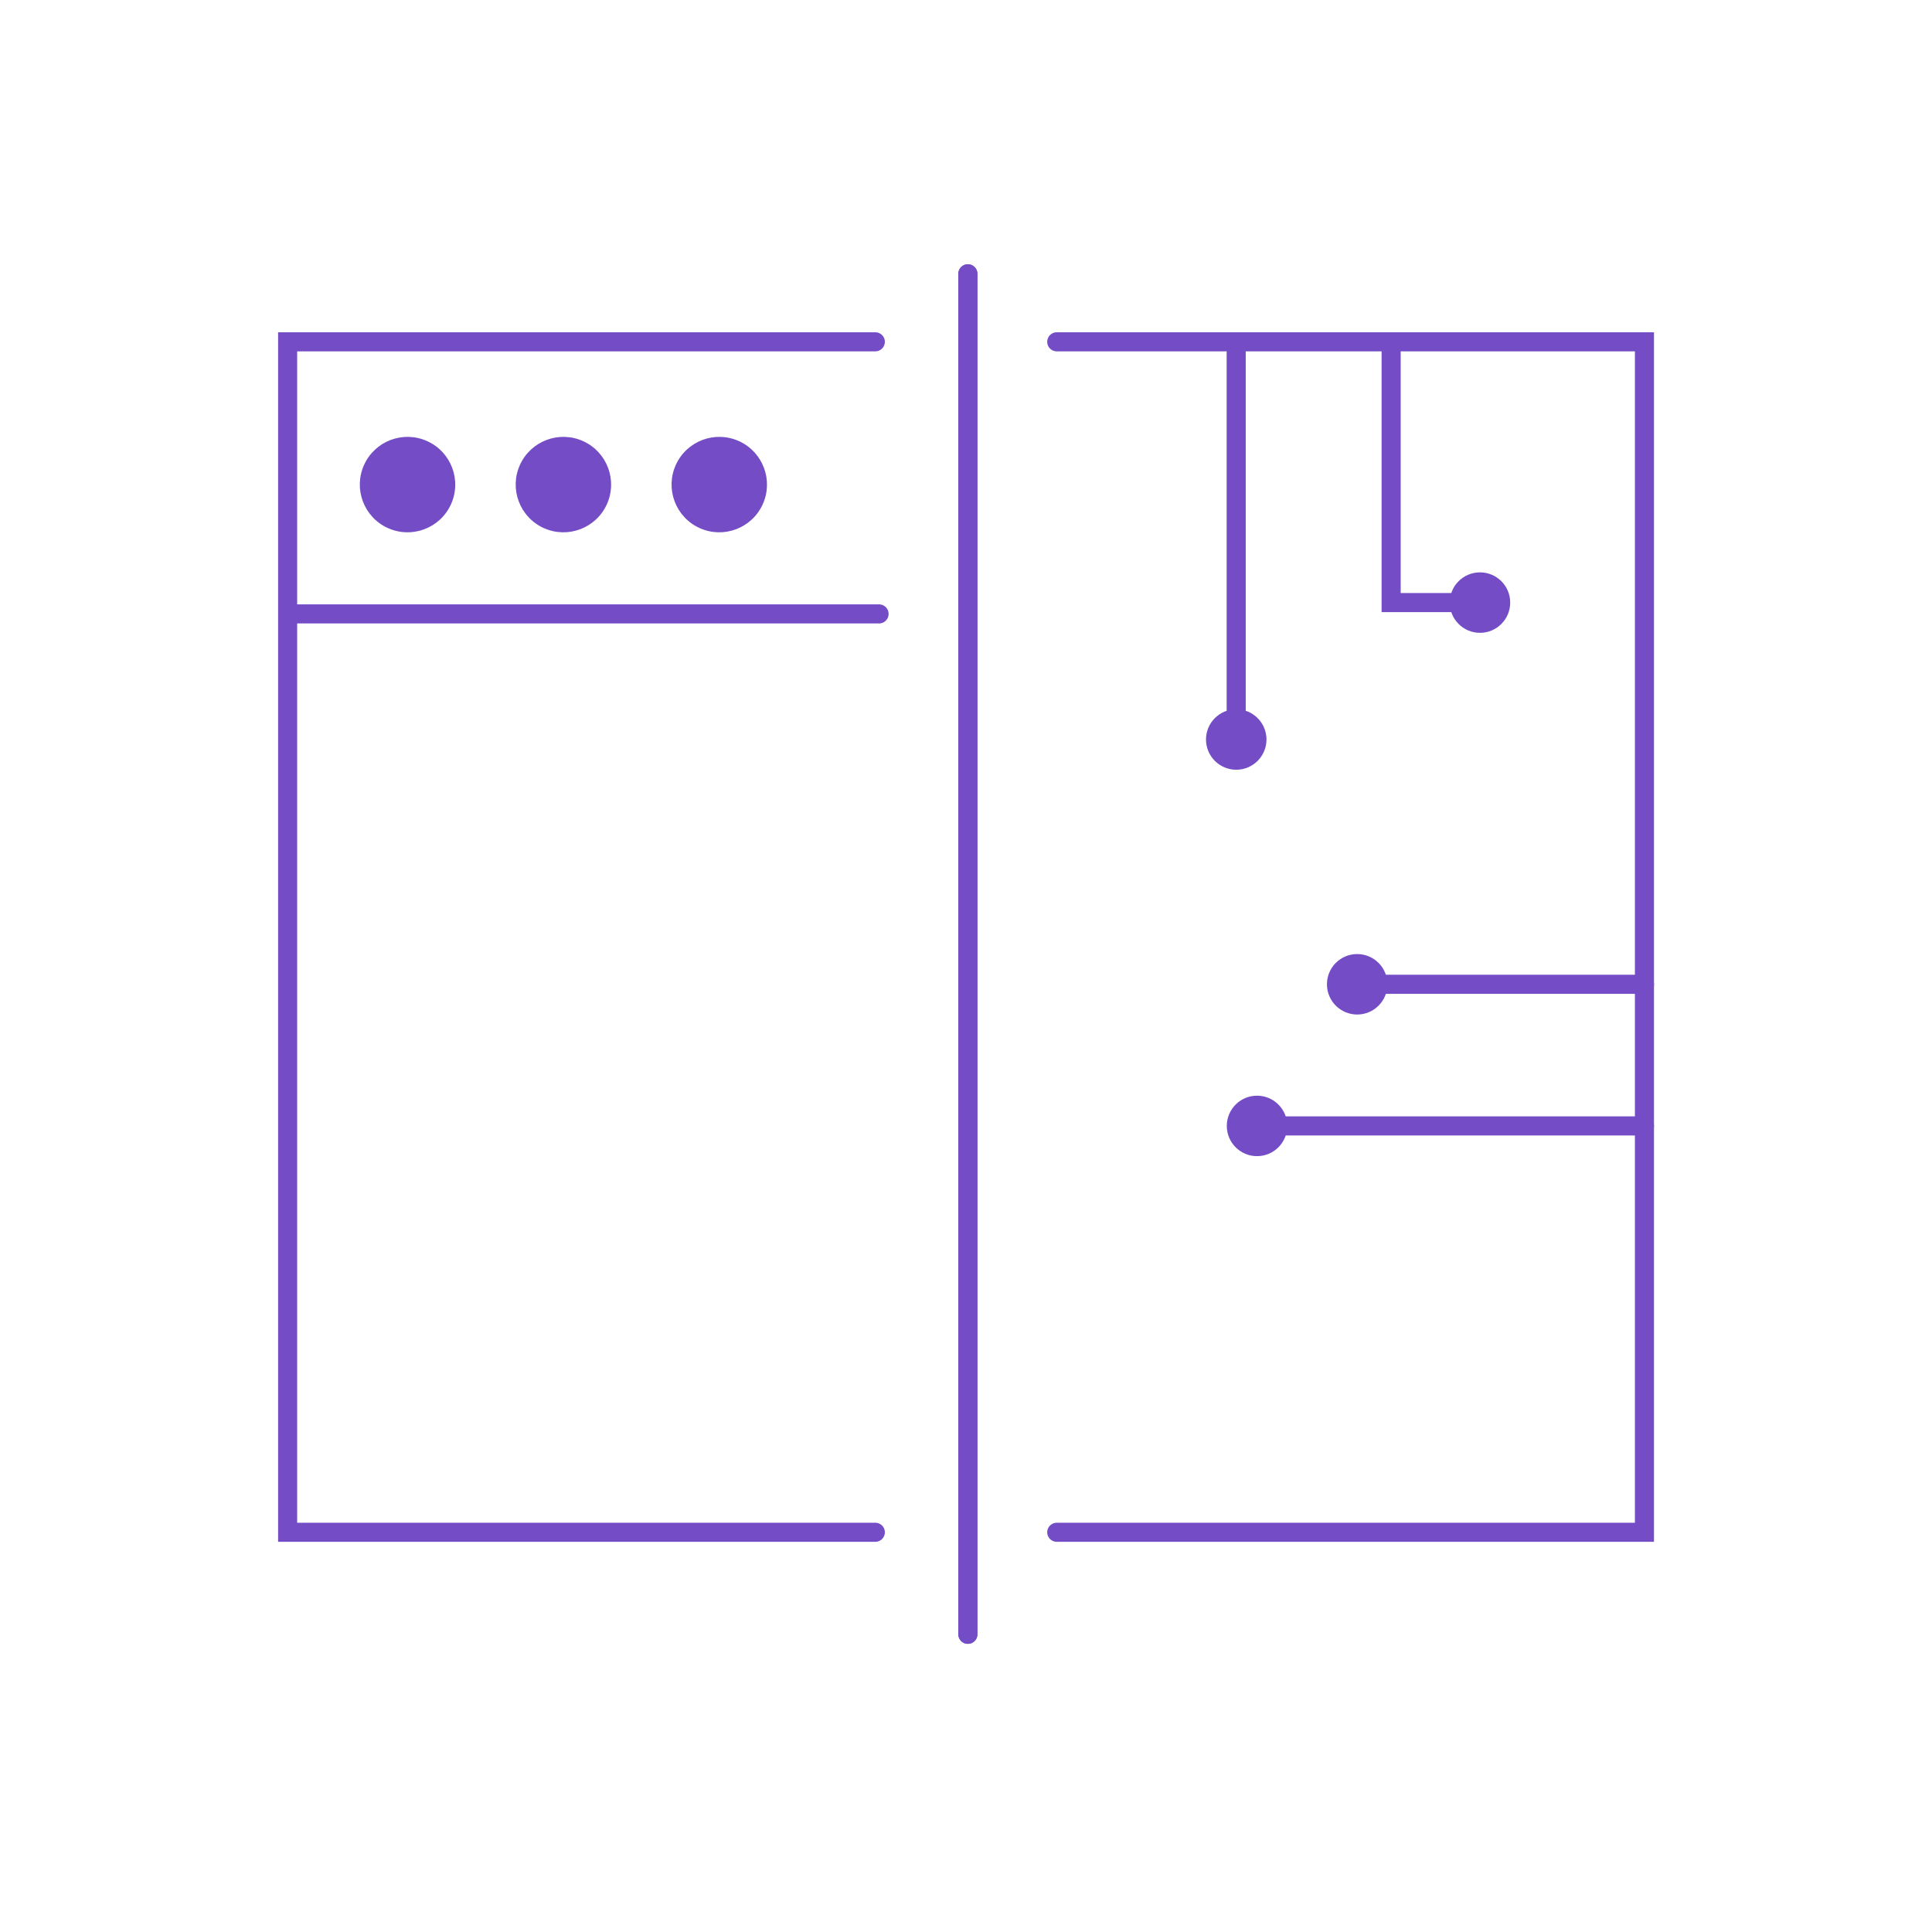 <svg width="81" height="80" viewBox="0 0 81 80" fill="none" xmlns="http://www.w3.org/2000/svg">
<path d="M40.578 11.479V68.521" stroke="#744CC6" stroke-width="0.8" stroke-linecap="round"/>
<path d="M40.578 11.479V68.521" stroke="#744CC6" stroke-width="0.8" stroke-linecap="round"/>
<path d="M36.855 25.739H12.137" stroke="#744CC6" stroke-width="0.8" stroke-linecap="round"/>
<path d="M51.828 31.004V14.763" stroke="#744CC6" stroke-width="0.8" stroke-linecap="round"/>
<path d="M18.907 21.145C19.364 20.139 18.919 18.953 17.913 18.496C16.908 18.039 15.722 18.484 15.265 19.489C14.808 20.495 15.253 21.681 16.258 22.138C17.264 22.595 18.45 22.15 18.907 21.145Z" fill="#744CC6"/>
<path d="M31.977 21.145C32.434 20.139 31.989 18.953 30.984 18.496C29.978 18.039 28.793 18.484 28.335 19.489C27.878 20.495 28.323 21.681 29.328 22.138C30.334 22.595 31.52 22.15 31.977 21.145Z" fill="#744CC6"/>
<path d="M25.442 21.145C25.899 20.139 25.454 18.953 24.449 18.496C23.443 18.039 22.257 18.484 21.8 19.489C21.343 20.495 21.788 21.681 22.793 22.138C23.799 22.595 24.985 22.15 25.442 21.145Z" fill="#744CC6"/>
<path d="M51.83 32.272C52.53 32.272 53.098 31.704 53.098 31.004C53.098 30.304 52.53 29.737 51.83 29.737C51.13 29.737 50.562 30.304 50.562 31.004C50.562 31.704 51.13 32.272 51.83 32.272Z" fill="#744CC6"/>
<path d="M62.049 26.532C62.749 26.532 63.316 25.964 63.316 25.264C63.316 24.564 62.749 23.997 62.049 23.997C61.349 23.997 60.781 24.564 60.781 25.264C60.781 25.964 61.349 26.532 62.049 26.532Z" fill="#744CC6"/>
<path d="M52.703 47.206H68.944" stroke="#744CC6" stroke-width="0.8" stroke-linecap="round"/>
<path d="M51.434 47.206C51.434 47.906 52.001 48.473 52.701 48.473C53.401 48.473 53.969 47.906 53.969 47.206C53.969 46.506 53.401 45.938 52.701 45.938C52.001 45.938 51.434 46.506 51.434 47.206Z" fill="#744CC6"/>
<path d="M56.902 41.268H68.945" stroke="#744CC6" stroke-width="0.8" stroke-linecap="round"/>
<path d="M55.633 41.268C55.633 41.968 56.2 42.535 56.9 42.535C57.6 42.535 58.168 41.968 58.168 41.268C58.168 40.568 57.6 40 56.9 40C56.2 40 55.633 40.568 55.633 41.268Z" fill="#744CC6"/>
<path d="M58.324 14.569V25.264H61.652" stroke="#744CC6" stroke-width="0.8"/>
<path d="M36.698 14.331H12.059V64.243H36.698" stroke="#744CC6" stroke-width="0.8" stroke-linecap="round"/>
<path d="M44.305 64.243H68.944V14.331H44.305" stroke="#744CC6" stroke-width="0.8" stroke-linecap="round"/>
</svg>
